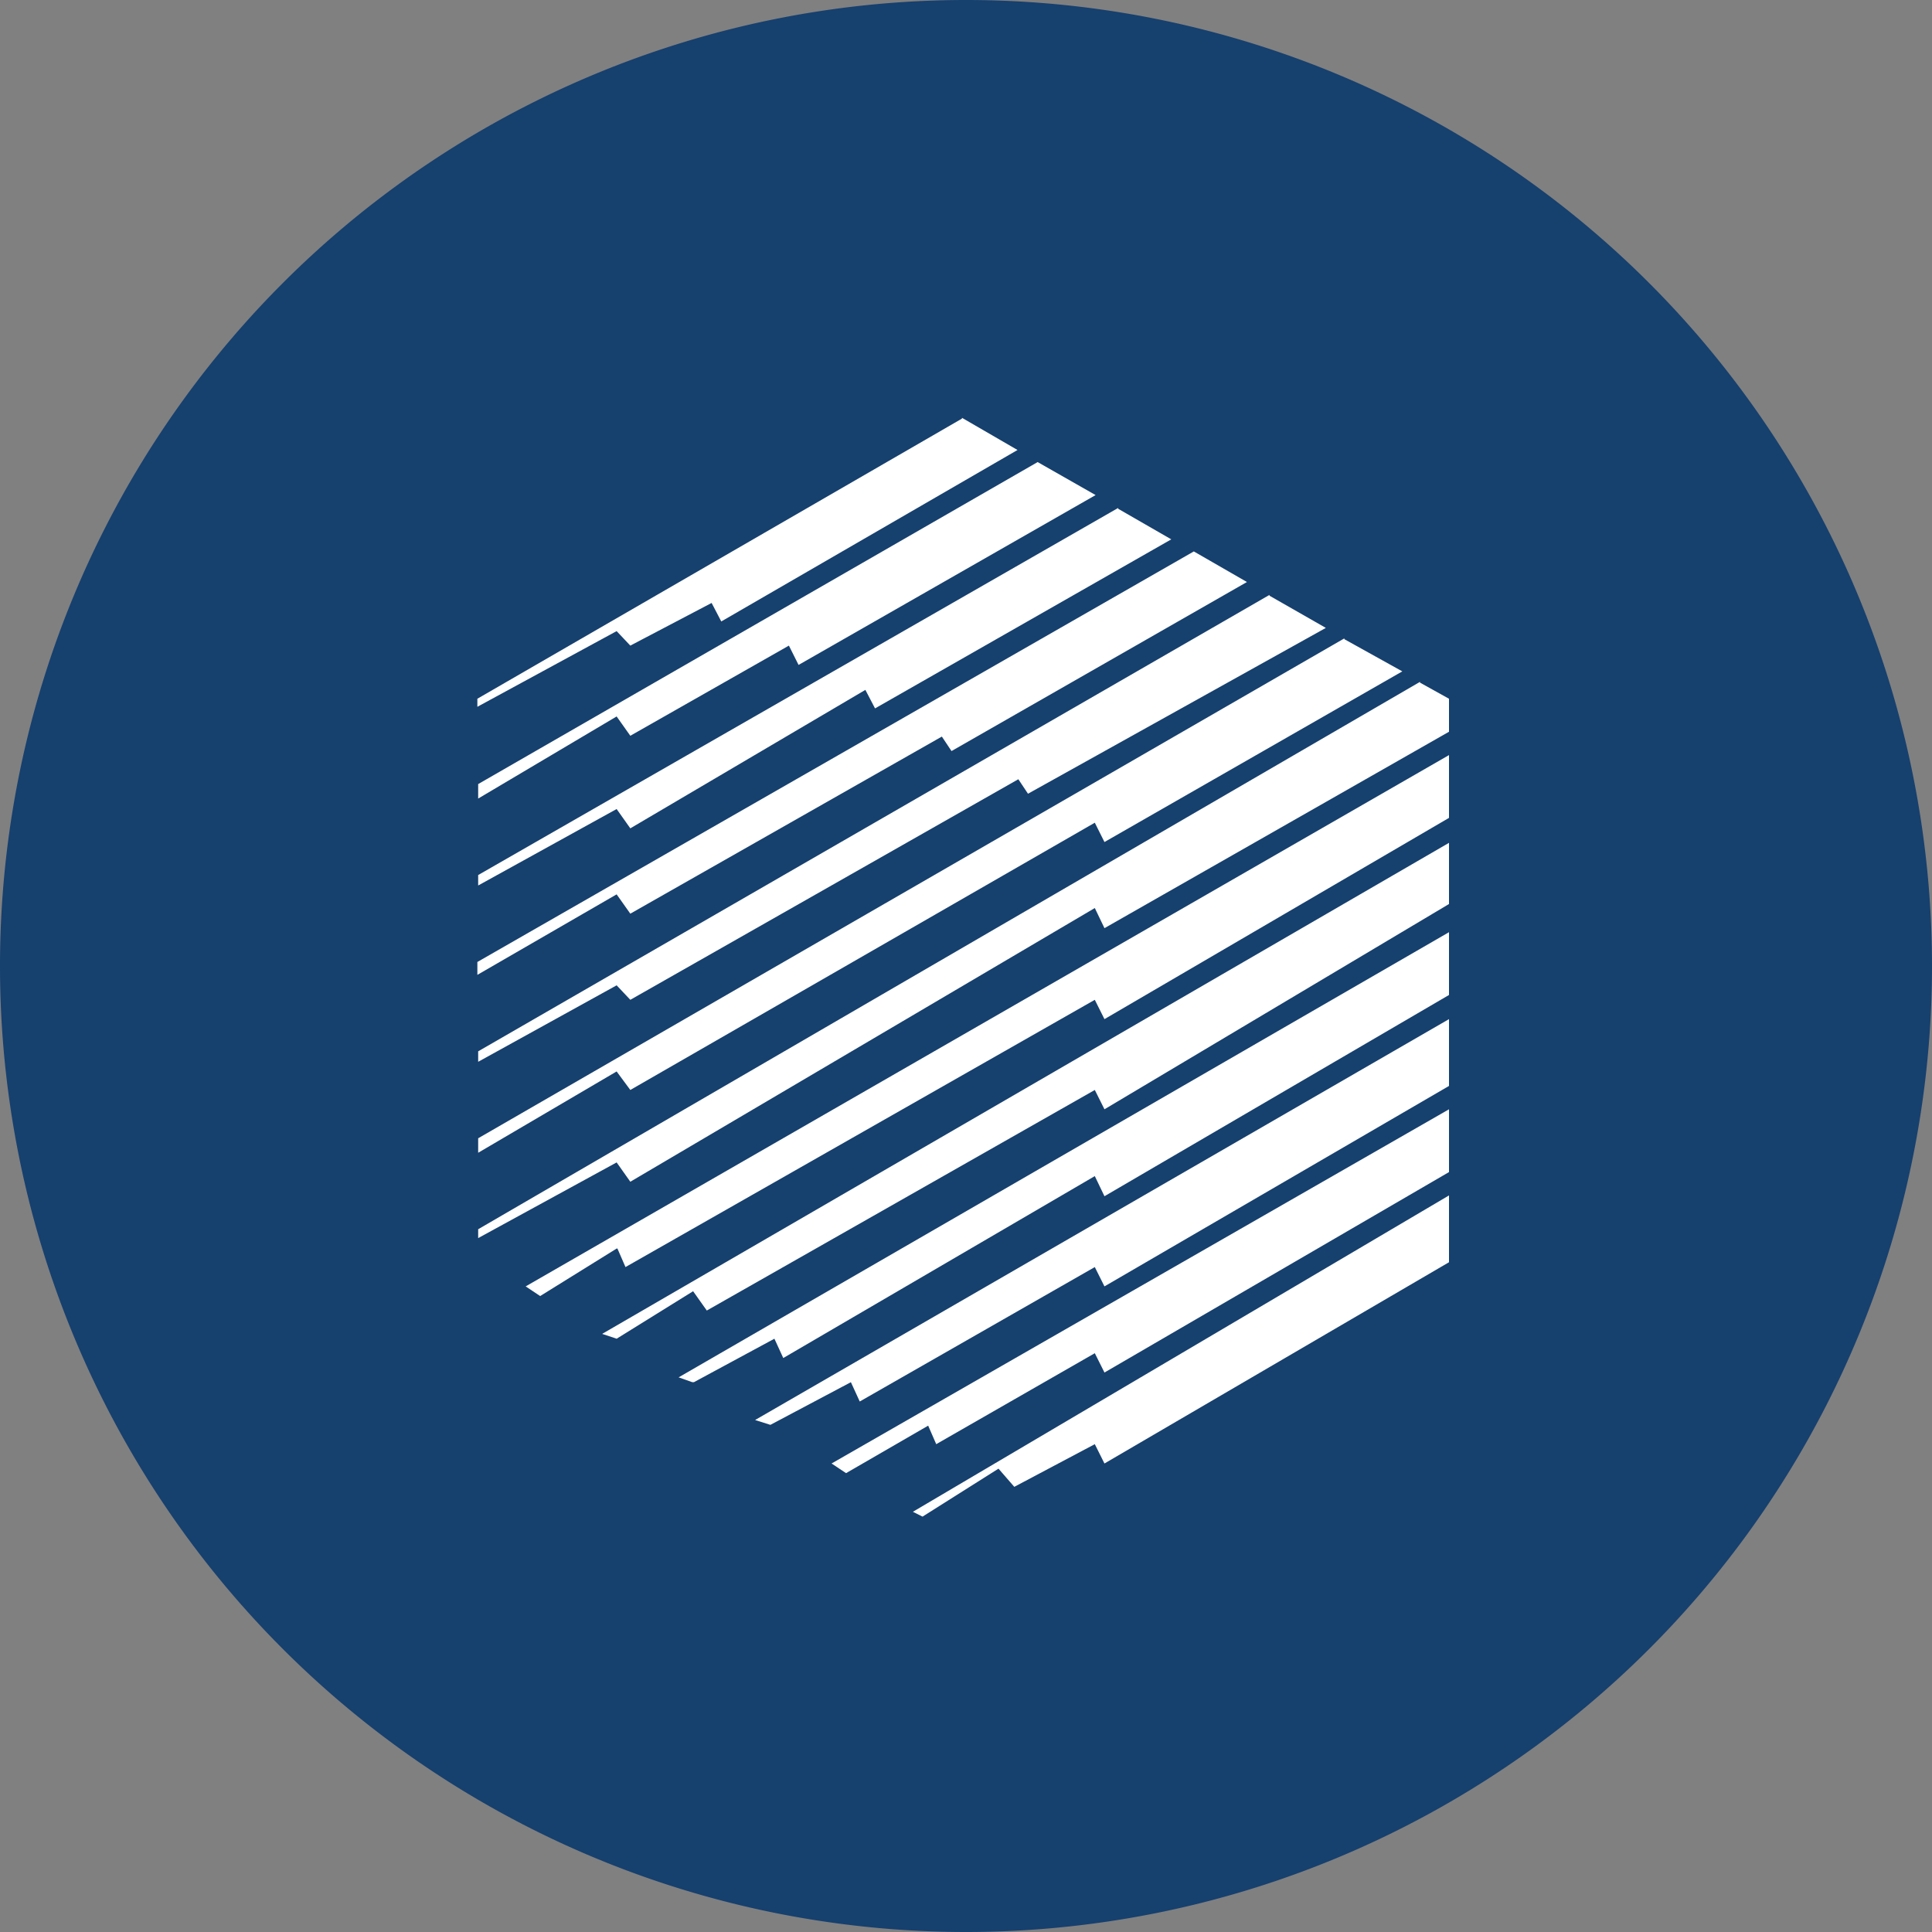 <svg xmlns="http://www.w3.org/2000/svg" width="24" height="24" fill="none" viewBox="0 0 24 24"><rect x="0" y="0" width="24" height="24" fill="#808080" stroke="none"/><g clip-path="url(#a)"><path fill="#16406E" d="M0 12a12 12 0 1 1 24 0 12 12 0 0 1-24 0Z"/><path fill="#fff" d="M11.95 5.2 5.93 8.68v.1l1.73-.94.17.18 1.01-.53.12.23 3.68-2.13-.69-.4Zm.94.54-6.95 4v.18L7.66 8.9l.17.24L9.8 8.02l.12.24 3.69-2.11-.72-.41Zm1 .57-7.95 4.56V11l1.72-.95.17.24 2.92-1.72.12.23 3.68-2.1-.66-.38Zm.94.54-8.9 5.1v.16l1.73-1 .17.24 3.87-2.2.12.18 3.67-2.1-.66-.38Zm.94.54-9.83 5.67v.13l1.72-.95.17.18 4.82-2.74.12.18 3.7-2.06-.7-.4Zm.93.54L5.94 14.14v.18l1.72-1.01.17.23 5.77-3.32.12.24 3.7-2.12-.72-.4Zm.94.54-11.7 6.8v.11l1.72-.94.17.24 5.77-3.4.12.25L18 9.09v-.41l-.36-.2Zm-9.98 7.04-.95.59-.18-.12L18 9.38v.78l-4.28 2.5-.12-.24-5.83 3.32-.1-.23Zm6.06-1.73-.12-.24-4.82 2.74-.17-.24-.95.59-.18-.06L18 10.47v.76l-4.28 2.55Zm-4.1 2.85-1 .54H8.6l-.17-.06L18 11.58v.78l-4.28 2.5-.12-.25-3.87 2.26-.11-.24Zm.95.54-1 .53-.19-.06L18 12.66v.83l-4.28 2.49-.12-.24-2.92 1.67-.11-.24Zm-.06 1.13-.18-.12 7.67-4.4v.78l-4.28 2.49-.12-.24-1.97 1.13-.1-.23-1.02.59Zm1.9-.06-.95.6-.12-.06L18 14.85v.83l-4.28 2.5-.12-.24-1 .53-.2-.23Z"/></g><defs><clipPath id="a"><path fill="#fff" d="M0 0h24v24H0z"/></clipPath></defs></svg>